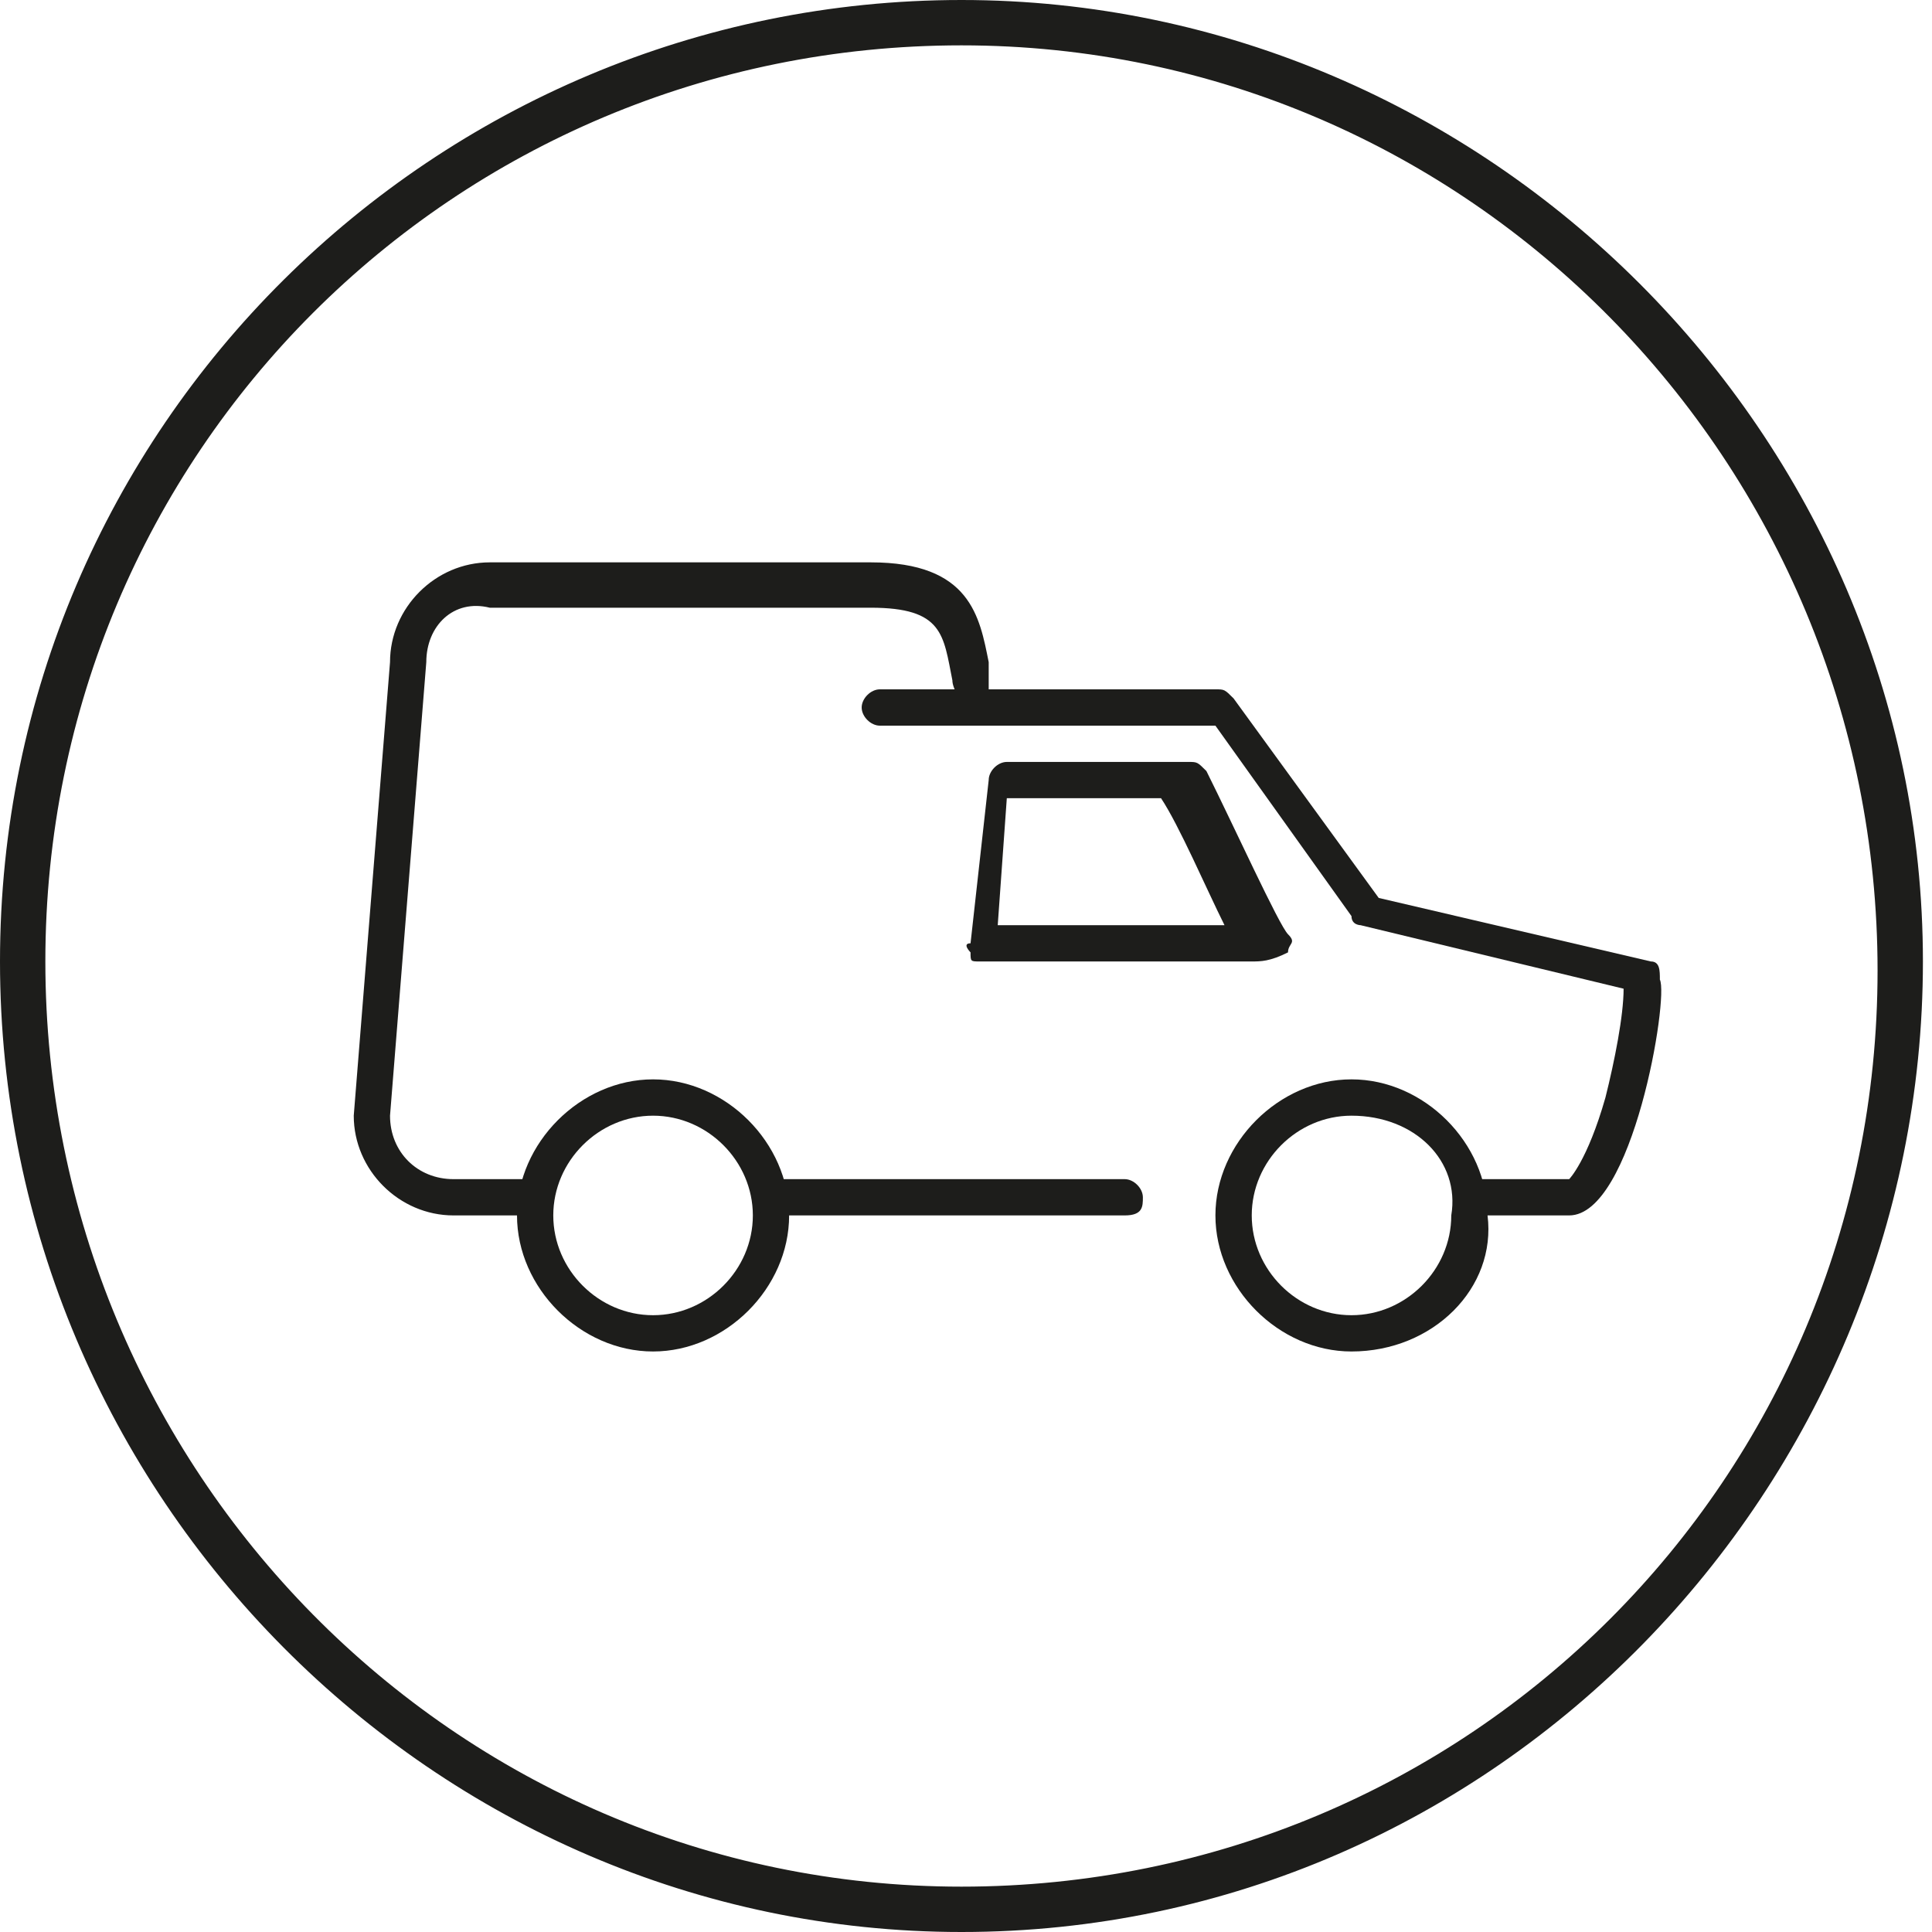 <svg width="40" height="40" viewBox="0 0 40 40" fill="none" xmlns="http://www.w3.org/2000/svg">
<path d="M27.981 27.981C26.479 27.981 25.164 26.667 25.164 25.164C25.164 23.662 26.479 22.347 27.981 22.347C29.484 22.347 30.798 23.662 30.798 25.164C30.986 26.667 29.671 27.981 27.981 27.981ZM27.981 23.099C26.854 23.099 25.916 24.038 25.916 25.164C25.916 26.291 26.854 27.23 27.981 27.23C29.108 27.23 30.047 26.291 30.047 25.164C30.235 24.038 29.296 23.099 27.981 23.099Z" fill="#1D1D1B"/>
<path d="M13.521 27.981C12.019 27.981 10.704 26.667 10.704 25.164C10.704 23.662 12.019 22.347 13.521 22.347C15.024 22.347 16.338 23.662 16.338 25.164C16.338 26.667 15.024 27.981 13.521 27.981ZM13.521 23.099C12.394 23.099 11.455 24.038 11.455 25.164C11.455 26.291 12.394 27.23 13.521 27.23C14.648 27.23 15.587 26.291 15.587 25.164C15.587 24.038 14.648 23.099 13.521 23.099Z" fill="#1D1D1B"/>
<path d="M23.286 25.164H15.963C15.775 25.164 15.587 24.977 15.587 24.789C15.587 24.601 15.775 24.413 15.963 24.413H23.286C23.474 24.413 23.662 24.601 23.662 24.789C23.662 24.977 23.662 25.164 23.286 25.164Z" fill="#1D1D1B"/>
<path d="M32.488 25.164H30.61C30.423 25.164 30.235 24.977 30.235 24.789C30.235 24.601 30.423 24.413 30.61 24.413H32.488C32.488 24.413 32.864 24.038 33.239 22.723C33.427 21.972 33.615 21.033 33.615 20.47L28.169 19.155C28.169 19.155 27.981 19.155 27.981 18.967L25.164 15.024H20.282C20.094 15.024 19.906 14.836 19.906 14.836C19.906 14.46 19.718 14.272 19.718 14.085C19.53 13.146 19.53 12.582 18.028 12.582H10.141C9.39 12.394 8.826 12.958 8.826 13.709L8.075 23.099C8.075 23.85 8.639 24.413 9.39 24.413H11.08C11.268 24.413 11.455 24.601 11.455 24.789C11.455 24.977 11.268 25.164 11.08 25.164H9.39C8.263 25.164 7.324 24.225 7.324 23.099L8.075 13.709C8.075 12.582 9.014 11.643 10.141 11.643H18.028C20.094 11.643 20.282 12.77 20.47 13.709C20.47 13.897 20.47 14.085 20.47 14.272H25.164C25.352 14.272 25.352 14.272 25.54 14.46L28.545 18.591L34.178 19.906C34.366 19.906 34.366 20.094 34.366 20.282C34.554 20.657 33.803 25.164 32.488 25.164Z" fill="#1D1D1B"/>
<path d="M25.916 19.906H20.282C20.094 19.906 20.094 19.906 20.094 19.718C20.094 19.718 19.906 19.53 20.094 19.53L20.47 16.15C20.47 15.963 20.657 15.775 20.845 15.775H24.601C24.789 15.775 24.789 15.775 24.977 15.963C25.54 17.089 26.479 19.155 26.667 19.343C26.855 19.53 26.667 19.53 26.667 19.718C26.291 19.906 26.103 19.906 25.916 19.906ZM20.657 19.155H25.352C24.977 18.404 24.413 17.089 24.038 16.526H20.845L20.657 19.155Z" fill="#1D1D1B"/>
<path d="M20.282 15.024H18.216C18.028 15.024 17.84 14.836 17.84 14.648C17.84 14.46 18.028 14.272 18.216 14.272H20.47C20.657 14.272 20.845 14.46 20.845 14.648C20.657 14.836 20.47 15.024 20.282 15.024Z" fill="#1D1D1B"/>
<path d="M19.906 40C9.014 40 0 30.986 0 19.906C0 8.826 9.014 0 19.906 0C30.798 0 39.812 9.014 39.812 19.906C39.812 30.798 30.986 40 19.906 40ZM19.906 0.939C9.39 0.939 0.939 9.39 0.939 19.906C0.939 30.422 9.39 39.061 19.906 39.061C30.422 39.061 38.873 30.61 38.873 20.094C38.873 9.577 30.422 0.939 19.906 0.939Z" fill="#1D1D1B"/>
</svg>